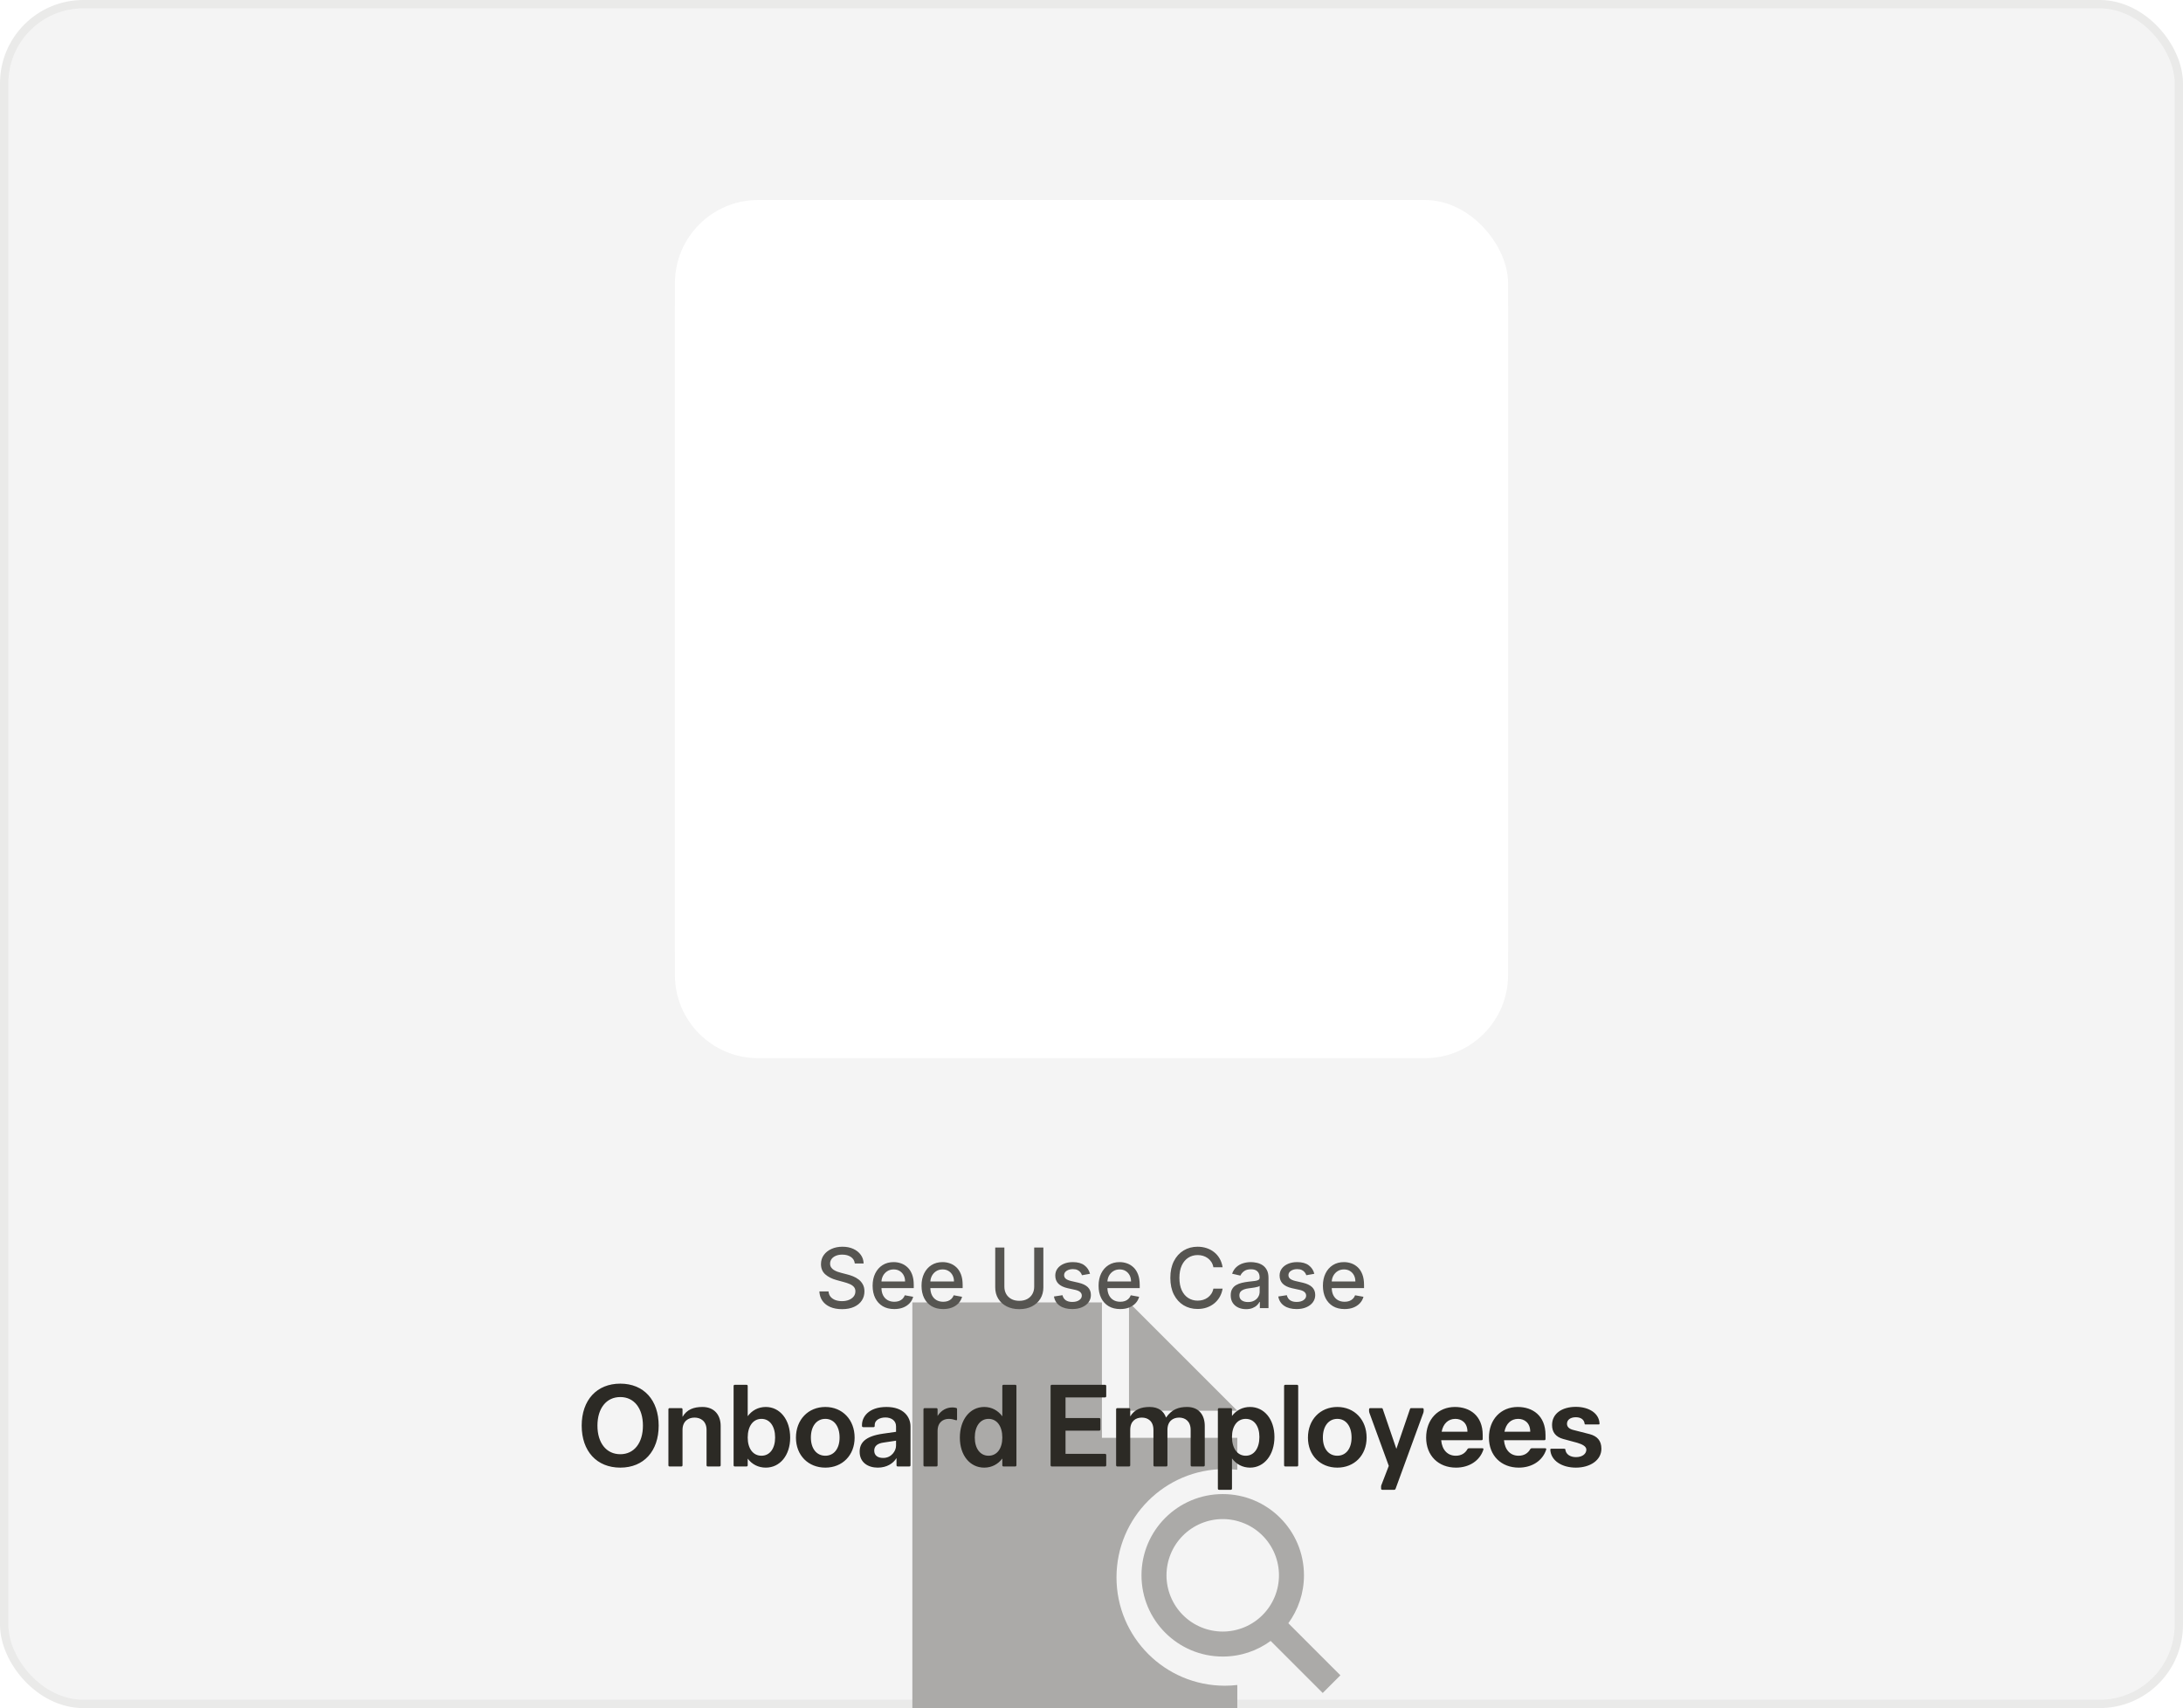 <svg width="262" height="205" viewBox="0 0 262 205" fill="none" xmlns="http://www.w3.org/2000/svg">
<rect x="0.5" y="0.5" width="261" height="204" rx="9.5" fill="#F4F4F4"/>
<rect x="0.5" y="0.5" width="261" height="204" rx="9.5" stroke="#EAEAE9"/>
<rect x="81" y="24" width="100" height="100" rx="10" fill="white"/>
<g filter="url(#filter0_dd_1281_4300)">
<path d="M81 34C81 28.477 85.477 24 91 24H171C176.523 24 181 28.477 181 34V114C181 119.523 176.523 124 171 124H91C85.477 124 81 119.523 81 114V34Z" fill="white"/>
</g>
<g filter="url(#filter1_i_1281_4300)">
<path d="M156.5 81.172C156.5 83.323 155.802 85.311 154.625 86.923L159.809 92.112L160.873 93.172L158.75 95.295L152.502 89.047C150.889 90.228 148.902 90.922 146.75 90.922C141.364 90.922 137 86.558 137 81.172C137 75.786 141.364 71.422 146.75 71.422C152.136 71.422 156.5 75.786 156.5 81.172ZM146.75 87.922C147.636 87.922 148.514 87.747 149.333 87.408C150.152 87.069 150.896 86.572 151.523 85.945C152.15 85.318 152.647 84.574 152.986 83.755C153.325 82.936 153.5 82.058 153.5 81.172C153.5 80.285 153.325 79.408 152.986 78.589C152.647 77.77 152.15 77.026 151.523 76.399C150.896 75.772 150.152 75.275 149.333 74.936C148.514 74.597 147.636 74.422 146.75 74.422C145.864 74.422 144.986 74.597 144.167 74.936C143.348 75.275 142.604 75.772 141.977 76.399C141.35 77.026 140.853 77.77 140.514 78.589C140.175 79.408 140 80.285 140 81.172C140 82.058 140.175 82.936 140.514 83.755C140.853 84.574 141.35 85.318 141.977 85.945C142.604 86.572 143.348 87.069 144.167 87.408C144.986 87.747 145.864 87.922 146.75 87.922Z" fill="#ABAAA8"/>
<path d="M132.25 48.422H109.5V100.422H148.5V94.336C148.008 94.393 147.507 94.422 147 94.422C139.82 94.422 134 88.602 134 81.422C134 74.242 139.82 68.422 147 68.422C147.507 68.422 148.008 68.451 148.5 68.507V64.672H132.25V48.422Z" fill="#ABAAA8"/>
<path d="M135.5 61.422H148.5L135.5 48.422V61.422Z" fill="#ABAAA8"/>
</g>
<path d="M102.592 151.638C102.554 151.302 102.398 151.041 102.123 150.857C101.848 150.67 101.503 150.576 101.086 150.576C100.788 150.576 100.53 150.623 100.312 150.718C100.094 150.81 99.925 150.938 99.804 151.102C99.686 151.263 99.627 151.446 99.627 151.652C99.627 151.825 99.667 151.974 99.747 152.099C99.83 152.225 99.938 152.33 100.07 152.415C100.205 152.498 100.35 152.568 100.504 152.625C100.658 152.679 100.806 152.724 100.948 152.76L101.658 152.945C101.89 153.001 102.128 153.078 102.372 153.175C102.615 153.272 102.842 153.4 103.05 153.559C103.258 153.718 103.426 153.914 103.554 154.148C103.684 154.383 103.749 154.663 103.749 154.99C103.749 155.402 103.643 155.768 103.43 156.087C103.219 156.407 102.913 156.659 102.51 156.844C102.11 157.028 101.626 157.121 101.058 157.121C100.513 157.121 100.042 157.034 99.644 156.862C99.247 156.689 98.935 156.444 98.71 156.126C98.486 155.807 98.361 155.428 98.338 154.99H99.438C99.46 155.253 99.545 155.472 99.694 155.647C99.846 155.82 100.039 155.949 100.273 156.034C100.51 156.117 100.769 156.158 101.051 156.158C101.361 156.158 101.637 156.11 101.878 156.013C102.122 155.913 102.314 155.776 102.453 155.601C102.593 155.423 102.663 155.216 102.663 154.979C102.663 154.764 102.601 154.588 102.478 154.45C102.357 154.313 102.193 154.199 101.985 154.109C101.779 154.019 101.545 153.94 101.285 153.871L100.426 153.637C99.843 153.478 99.382 153.245 99.041 152.938C98.702 152.63 98.533 152.223 98.533 151.716C98.533 151.297 98.647 150.931 98.874 150.619C99.101 150.306 99.409 150.063 99.797 149.891C100.185 149.715 100.623 149.628 101.111 149.628C101.603 149.628 102.038 149.714 102.414 149.887C102.793 150.06 103.091 150.298 103.309 150.601C103.527 150.902 103.641 151.247 103.65 151.638H102.592ZM107.326 157.11C106.789 157.11 106.326 156.995 105.938 156.766C105.552 156.534 105.254 156.208 105.043 155.789C104.835 155.368 104.73 154.874 104.73 154.308C104.73 153.75 104.835 153.257 105.043 152.831C105.254 152.405 105.547 152.072 105.924 151.833C106.302 151.594 106.745 151.474 107.252 151.474C107.56 151.474 107.858 151.525 108.147 151.627C108.435 151.729 108.695 151.889 108.924 152.107C109.154 152.324 109.335 152.607 109.468 152.955C109.6 153.301 109.667 153.721 109.667 154.216V154.592H105.331V153.797H108.626C108.626 153.518 108.569 153.27 108.456 153.055C108.342 152.837 108.182 152.665 107.976 152.54C107.773 152.414 107.533 152.352 107.259 152.352C106.961 152.352 106.7 152.425 106.478 152.572C106.257 152.716 106.087 152.906 105.966 153.14C105.848 153.372 105.789 153.624 105.789 153.896V154.518C105.789 154.882 105.853 155.192 105.98 155.448C106.111 155.704 106.292 155.899 106.524 156.034C106.756 156.167 107.027 156.233 107.337 156.233C107.538 156.233 107.722 156.205 107.887 156.148C108.053 156.089 108.196 156.001 108.317 155.885C108.438 155.769 108.53 155.626 108.594 155.455L109.599 155.636C109.519 155.932 109.374 156.192 109.166 156.414C108.96 156.634 108.701 156.806 108.388 156.929C108.078 157.05 107.724 157.11 107.326 157.11ZM113.195 157.11C112.658 157.11 112.195 156.995 111.807 156.766C111.421 156.534 111.123 156.208 110.912 155.789C110.704 155.368 110.6 154.874 110.6 154.308C110.6 153.75 110.704 153.257 110.912 152.831C111.123 152.405 111.416 152.072 111.793 151.833C112.172 151.594 112.614 151.474 113.121 151.474C113.429 151.474 113.727 151.525 114.016 151.627C114.305 151.729 114.564 151.889 114.794 152.107C115.023 152.324 115.204 152.607 115.337 152.955C115.469 153.301 115.536 153.721 115.536 154.216V154.592H111.2V153.797H114.495C114.495 153.518 114.438 153.27 114.325 153.055C114.211 152.837 114.051 152.665 113.845 152.54C113.642 152.414 113.403 152.352 113.128 152.352C112.83 152.352 112.569 152.425 112.347 152.572C112.127 152.716 111.956 152.906 111.835 153.14C111.717 153.372 111.658 153.624 111.658 153.896V154.518C111.658 154.882 111.722 155.192 111.85 155.448C111.98 155.704 112.161 155.899 112.393 156.034C112.625 156.167 112.896 156.233 113.206 156.233C113.407 156.233 113.591 156.205 113.757 156.148C113.922 156.089 114.066 156.001 114.186 155.885C114.307 155.769 114.399 155.626 114.463 155.455L115.468 155.636C115.388 155.932 115.243 156.192 115.035 156.414C114.829 156.634 114.57 156.806 114.257 156.929C113.947 157.05 113.593 157.11 113.195 157.11ZM124.122 149.727H125.223V154.511C125.223 155.02 125.104 155.471 124.865 155.864C124.625 156.254 124.289 156.562 123.856 156.787C123.423 157.009 122.915 157.121 122.333 157.121C121.753 157.121 121.246 157.009 120.813 156.787C120.379 156.562 120.043 156.254 119.804 155.864C119.565 155.471 119.445 155.02 119.445 154.511V149.727H120.543V154.422C120.543 154.751 120.615 155.043 120.759 155.299C120.906 155.555 121.113 155.756 121.381 155.903C121.648 156.047 121.966 156.119 122.333 156.119C122.702 156.119 123.02 156.047 123.288 155.903C123.558 155.756 123.764 155.555 123.906 155.299C124.05 155.043 124.122 154.751 124.122 154.422V149.727ZM130.821 152.877L129.858 153.048C129.818 152.924 129.754 152.807 129.667 152.696C129.581 152.585 129.465 152.494 129.319 152.423C129.172 152.352 128.988 152.316 128.768 152.316C128.467 152.316 128.217 152.384 128.015 152.518C127.814 152.651 127.713 152.823 127.713 153.033C127.713 153.216 127.781 153.362 127.916 153.474C128.051 153.585 128.269 153.676 128.569 153.747L129.436 153.946C129.938 154.062 130.312 154.241 130.558 154.482C130.804 154.724 130.927 155.037 130.927 155.423C130.927 155.75 130.833 156.041 130.643 156.297C130.456 156.55 130.194 156.749 129.858 156.893C129.525 157.038 129.137 157.11 128.697 157.11C128.086 157.11 127.588 156.98 127.202 156.719C126.816 156.457 126.579 156.084 126.492 155.601L127.518 155.445C127.582 155.712 127.713 155.915 127.912 156.052C128.111 156.187 128.37 156.254 128.69 156.254C129.038 156.254 129.316 156.182 129.525 156.038C129.733 155.891 129.837 155.712 129.837 155.501C129.837 155.331 129.773 155.188 129.645 155.072C129.52 154.956 129.327 154.868 129.066 154.809L128.143 154.607C127.634 154.491 127.258 154.306 127.014 154.053C126.772 153.799 126.652 153.478 126.652 153.09C126.652 152.768 126.742 152.487 126.922 152.245C127.101 152.004 127.35 151.815 127.667 151.68C127.984 151.543 128.348 151.474 128.757 151.474C129.347 151.474 129.811 151.602 130.15 151.858C130.488 152.111 130.712 152.451 130.821 152.877ZM134.445 157.11C133.908 157.11 133.445 156.995 133.057 156.766C132.671 156.534 132.373 156.208 132.162 155.789C131.954 155.368 131.85 154.874 131.85 154.308C131.85 153.75 131.954 153.257 132.162 152.831C132.373 152.405 132.666 152.072 133.043 151.833C133.422 151.594 133.864 151.474 134.371 151.474C134.679 151.474 134.977 151.525 135.266 151.627C135.555 151.729 135.814 151.889 136.044 152.107C136.273 152.324 136.454 152.607 136.587 152.955C136.719 153.301 136.786 153.721 136.786 154.216V154.592H132.45V153.797H135.745C135.745 153.518 135.688 153.27 135.575 153.055C135.461 152.837 135.301 152.665 135.095 152.54C134.892 152.414 134.653 152.352 134.378 152.352C134.08 152.352 133.819 152.425 133.597 152.572C133.377 152.716 133.206 152.906 133.085 153.14C132.967 153.372 132.908 153.624 132.908 153.896V154.518C132.908 154.882 132.972 155.192 133.1 155.448C133.23 155.704 133.411 155.899 133.643 156.034C133.875 156.167 134.146 156.233 134.456 156.233C134.657 156.233 134.841 156.205 135.007 156.148C135.172 156.089 135.316 156.001 135.436 155.885C135.557 155.769 135.649 155.626 135.713 155.455L136.718 155.636C136.638 155.932 136.493 156.192 136.285 156.414C136.079 156.634 135.82 156.806 135.507 156.929C135.197 157.05 134.843 157.11 134.445 157.11ZM146.736 152.092H145.628C145.585 151.856 145.506 151.647 145.39 151.467C145.274 151.287 145.132 151.135 144.964 151.009C144.796 150.884 144.608 150.789 144.399 150.725C144.193 150.661 143.974 150.629 143.742 150.629C143.323 150.629 142.948 150.735 142.617 150.945C142.288 151.156 142.027 151.465 141.835 151.872C141.646 152.279 141.551 152.777 141.551 153.364C141.551 153.955 141.646 154.455 141.835 154.862C142.027 155.269 142.289 155.577 142.62 155.786C142.952 155.994 143.325 156.098 143.739 156.098C143.968 156.098 144.186 156.067 144.392 156.006C144.601 155.942 144.789 155.848 144.957 155.725C145.125 155.602 145.267 155.452 145.383 155.274C145.501 155.094 145.583 154.888 145.628 154.656L146.736 154.66C146.677 155.017 146.562 155.346 146.392 155.647C146.223 155.945 146.007 156.203 145.742 156.421C145.479 156.637 145.178 156.804 144.84 156.922C144.501 157.04 144.132 157.099 143.732 157.099C143.102 157.099 142.541 156.95 142.048 156.652C141.556 156.351 141.168 155.922 140.884 155.363C140.602 154.804 140.461 154.138 140.461 153.364C140.461 152.587 140.603 151.921 140.887 151.364C141.171 150.806 141.56 150.377 142.052 150.079C142.544 149.778 143.104 149.628 143.732 149.628C144.118 149.628 144.477 149.683 144.811 149.795C145.147 149.904 145.449 150.065 145.717 150.278C145.984 150.488 146.206 150.746 146.381 151.052C146.556 151.355 146.674 151.702 146.736 152.092ZM149.551 157.121C149.205 157.121 148.893 157.057 148.614 156.929C148.334 156.799 148.113 156.611 147.95 156.364C147.789 156.118 147.708 155.816 147.708 155.459C147.708 155.151 147.767 154.898 147.886 154.699C148.004 154.5 148.164 154.343 148.365 154.227C148.566 154.111 148.791 154.023 149.04 153.964C149.288 153.905 149.542 153.86 149.8 153.829C150.126 153.791 150.392 153.76 150.595 153.737C150.799 153.71 150.947 153.669 151.039 153.612C151.131 153.555 151.178 153.463 151.178 153.335V153.31C151.178 153 151.09 152.76 150.915 152.589C150.742 152.419 150.484 152.334 150.141 152.334C149.783 152.334 149.501 152.413 149.295 152.572C149.092 152.728 148.951 152.902 148.873 153.094L147.875 152.866C147.993 152.535 148.166 152.268 148.393 152.064C148.623 151.858 148.887 151.709 149.185 151.616C149.484 151.522 149.797 151.474 150.126 151.474C150.344 151.474 150.575 151.5 150.819 151.553C151.065 151.602 151.295 151.695 151.508 151.83C151.723 151.964 151.9 152.157 152.037 152.408C152.174 152.657 152.243 152.98 152.243 153.378V157H151.206V156.254H151.163C151.095 156.392 150.992 156.527 150.854 156.659C150.717 156.792 150.541 156.902 150.325 156.989C150.11 157.077 149.852 157.121 149.551 157.121ZM149.782 156.268C150.076 156.268 150.326 156.21 150.535 156.094C150.746 155.978 150.905 155.827 151.014 155.64C151.125 155.451 151.181 155.248 151.181 155.033V154.33C151.143 154.367 151.07 154.403 150.961 154.436C150.854 154.467 150.732 154.494 150.595 154.518C150.458 154.539 150.324 154.559 150.194 154.578C150.064 154.595 149.955 154.609 149.867 154.621C149.661 154.647 149.473 154.691 149.303 154.752C149.134 154.814 149 154.902 148.898 155.018C148.798 155.132 148.749 155.284 148.749 155.473C148.749 155.736 148.846 155.935 149.04 156.07C149.234 156.202 149.481 156.268 149.782 156.268ZM157.744 152.877L156.782 153.048C156.742 152.924 156.678 152.807 156.59 152.696C156.505 152.585 156.389 152.494 156.242 152.423C156.096 152.352 155.912 152.316 155.692 152.316C155.391 152.316 155.14 152.384 154.939 152.518C154.738 152.651 154.637 152.823 154.637 153.033C154.637 153.216 154.705 153.362 154.84 153.474C154.975 153.585 155.192 153.676 155.493 153.747L156.36 153.946C156.861 154.062 157.235 154.241 157.482 154.482C157.728 154.724 157.851 155.037 157.851 155.423C157.851 155.75 157.756 156.041 157.567 156.297C157.38 156.55 157.118 156.749 156.782 156.893C156.448 157.038 156.061 157.11 155.621 157.11C155.01 157.11 154.512 156.98 154.126 156.719C153.74 156.457 153.503 156.084 153.416 155.601L154.442 155.445C154.506 155.712 154.637 155.915 154.836 156.052C155.035 156.187 155.294 156.254 155.614 156.254C155.962 156.254 156.24 156.182 156.448 156.038C156.657 155.891 156.761 155.712 156.761 155.501C156.761 155.331 156.697 155.188 156.569 155.072C156.444 154.956 156.251 154.868 155.99 154.809L155.067 154.607C154.558 154.491 154.182 154.306 153.938 154.053C153.696 153.799 153.575 153.478 153.575 153.09C153.575 152.768 153.665 152.487 153.845 152.245C154.025 152.004 154.274 151.815 154.591 151.68C154.908 151.543 155.272 151.474 155.681 151.474C156.271 151.474 156.735 151.602 157.073 151.858C157.412 152.111 157.636 152.451 157.744 152.877ZM161.369 157.11C160.832 157.11 160.369 156.995 159.981 156.766C159.595 156.534 159.297 156.208 159.086 155.789C158.878 155.368 158.773 154.874 158.773 154.308C158.773 153.75 158.878 153.257 159.086 152.831C159.297 152.405 159.59 152.072 159.967 151.833C160.345 151.594 160.788 151.474 161.295 151.474C161.603 151.474 161.901 151.525 162.19 151.627C162.478 151.729 162.738 151.889 162.967 152.107C163.197 152.324 163.378 152.607 163.511 152.955C163.643 153.301 163.71 153.721 163.71 154.216V154.592H159.374V153.797H162.669C162.669 153.518 162.612 153.27 162.499 153.055C162.385 152.837 162.225 152.665 162.019 152.54C161.816 152.414 161.576 152.352 161.302 152.352C161.004 152.352 160.743 152.425 160.521 152.572C160.3 152.716 160.13 152.906 160.009 153.14C159.891 153.372 159.832 153.624 159.832 153.896V154.518C159.832 154.882 159.896 155.192 160.023 155.448C160.154 155.704 160.335 155.899 160.567 156.034C160.799 156.167 161.07 156.233 161.38 156.233C161.581 156.233 161.765 156.205 161.93 156.148C162.096 156.089 162.239 156.001 162.36 155.885C162.481 155.769 162.573 155.626 162.637 155.455L163.642 155.636C163.562 155.932 163.417 156.192 163.209 156.414C163.003 156.634 162.744 156.806 162.431 156.929C162.121 157.05 161.767 157.11 161.369 157.11Z" fill="#565551"/>
<path d="M74.448 176.14C71.62 176.14 69.814 174.166 69.814 171.1C69.814 168.034 71.62 166.06 74.448 166.06C77.261 166.06 79.053 168.034 79.053 171.1C79.053 174.166 77.261 176.14 74.448 176.14ZM74.448 174.53C76.114 174.53 77.163 173.172 77.163 171.1C77.163 169.028 76.114 167.67 74.448 167.67C72.767 167.67 71.704 169.028 71.704 171.1C71.704 173.172 72.767 174.53 74.448 174.53ZM80.361 176C80.276 176 80.221 175.944 80.221 175.86V169.14C80.221 169.056 80.276 169 80.361 169H81.775C81.859 169 81.915 169.056 81.915 169.14V170.05C82.433 169.154 83.272 168.86 84.308 168.86C85.793 168.86 86.493 169.896 86.493 171.128V175.86C86.493 175.944 86.436 176 86.353 176H84.939C84.855 176 84.799 175.944 84.799 175.86V171.618C84.799 170.554 84.085 170.134 83.356 170.134C82.629 170.134 81.915 170.554 81.915 171.618V175.86C81.915 175.944 81.859 176 81.775 176H80.361ZM89.739 175.86C89.739 175.944 89.683 176 89.599 176H88.185C88.101 176 88.045 175.944 88.045 175.86V166.34C88.045 166.256 88.101 166.2 88.185 166.2H89.599C89.683 166.2 89.739 166.256 89.739 166.34V169.966C90.257 169.266 91.013 168.86 91.909 168.86C93.617 168.86 94.835 170.386 94.835 172.542C94.835 174.656 93.617 176.14 91.909 176.14C91.013 176.14 90.257 175.748 89.739 175.062V175.86ZM91.391 174.712C92.385 174.712 93.029 173.858 93.029 172.528C93.029 171.17 92.385 170.288 91.391 170.288C90.383 170.288 89.739 171.17 89.739 172.528C89.739 173.858 90.383 174.712 91.391 174.712ZM99.057 176.14C96.999 176.14 95.529 174.656 95.529 172.542C95.529 170.386 96.999 168.86 99.057 168.86C101.101 168.86 102.571 170.386 102.571 172.542C102.571 174.656 101.101 176.14 99.057 176.14ZM99.057 174.712C100.093 174.712 100.765 173.858 100.765 172.528C100.765 171.17 100.093 170.288 99.057 170.288C98.007 170.288 97.321 171.17 97.321 172.528C97.321 173.858 98.007 174.712 99.057 174.712ZM107.752 176C107.654 176 107.598 175.944 107.598 175.86V174.992C107.192 175.65 106.422 176.14 105.344 176.14C104.182 176.14 103.174 175.524 103.174 174.236C103.174 173.172 103.818 172.374 105.974 172.066L107.542 171.842V171.184C107.542 170.47 106.94 170.12 106.268 170.12C105.554 170.12 104.98 170.47 104.98 171.016V171.142C104.98 171.226 104.924 171.282 104.84 171.282H103.608C103.51 171.282 103.454 171.226 103.454 171.142V171.016C103.454 170.078 104.224 168.86 106.394 168.86C108.48 168.86 109.278 170.078 109.278 171.198V175.86C109.278 175.944 109.222 176 109.138 176H107.752ZM104.924 174.096C104.924 174.67 105.33 174.978 106.002 174.978C106.996 174.978 107.542 174.124 107.542 173.508V172.906L106.058 173.13C105.316 173.228 104.924 173.55 104.924 174.096ZM110.973 176C110.889 176 110.833 175.944 110.833 175.86V169.14C110.833 169.056 110.889 169 110.973 169H112.387C112.471 169 112.527 169.056 112.527 169.14V169.938C112.975 169.224 113.647 168.916 114.291 168.916C114.445 168.916 114.599 168.93 114.753 168.972C114.823 168.986 114.865 169.042 114.865 169.126V170.344C114.865 170.442 114.809 170.484 114.711 170.442C114.459 170.358 114.165 170.288 113.885 170.288C113.227 170.288 112.527 170.652 112.527 171.758V175.86C112.527 175.944 112.471 176 112.387 176H110.973ZM120.296 166.34C120.296 166.256 120.352 166.2 120.436 166.2H121.85C121.934 166.2 121.99 166.256 121.99 166.34V175.86C121.99 175.944 121.934 176 121.85 176H120.436C120.352 176 120.296 175.944 120.296 175.86V175.048C119.778 175.734 119.022 176.14 118.126 176.14C116.404 176.14 115.2 174.656 115.2 172.542C115.2 170.386 116.404 168.86 118.126 168.86C119.022 168.86 119.778 169.28 120.296 169.98V166.34ZM118.644 174.712C119.652 174.712 120.296 173.858 120.296 172.528C120.296 171.17 119.652 170.288 118.644 170.288C117.65 170.288 116.992 171.17 116.992 172.528C116.992 173.858 117.65 174.712 118.644 174.712ZM126.09 166.34C126.09 166.256 126.146 166.2 126.23 166.2H132.628C132.712 166.2 132.768 166.256 132.768 166.34V167.572C132.768 167.656 132.712 167.712 132.628 167.712H127.882V170.19H131.928C132.012 170.19 132.068 170.246 132.068 170.33V171.562C132.068 171.646 132.012 171.702 131.928 171.702H127.882V174.488H132.628C132.712 174.488 132.768 174.544 132.768 174.628V175.86C132.768 175.944 132.712 176 132.628 176H126.23C126.146 176 126.09 175.944 126.09 175.86V166.34ZM134.094 176C134.01 176 133.954 175.944 133.954 175.86V169.14C133.954 169.056 134.01 169 134.094 169H135.508C135.592 169 135.648 169.056 135.648 169.14V169.994C136.166 169.154 136.95 168.86 137.986 168.86C139.036 168.86 139.68 169.364 139.946 170.134C140.632 169.14 141.458 168.86 142.466 168.86C143.95 168.86 144.594 169.896 144.594 171.128V175.86C144.594 175.944 144.538 176 144.454 176H143.04C142.956 176 142.9 175.944 142.9 175.86V171.618C142.9 170.554 142.228 170.134 141.514 170.134C140.786 170.134 140.114 170.554 140.114 171.618V175.86C140.114 175.944 140.058 176 139.974 176H138.574C138.49 176 138.434 175.944 138.434 175.86V171.618C138.434 170.554 137.762 170.134 137.048 170.134C136.306 170.134 135.648 170.554 135.648 171.618V175.86C135.648 175.944 135.592 176 135.508 176H134.094ZM150.031 176.14C149.135 176.14 148.379 175.734 147.861 175.034V178.66C147.861 178.744 147.805 178.8 147.721 178.8H146.307C146.223 178.8 146.167 178.744 146.167 178.66V169.14C146.167 169.056 146.223 169 146.307 169H147.721C147.805 169 147.861 169.056 147.861 169.14V169.938C148.379 169.252 149.135 168.86 150.031 168.86C151.739 168.86 152.957 170.344 152.957 172.458C152.957 174.6 151.739 176.14 150.031 176.14ZM149.513 174.712C150.507 174.712 151.151 173.83 151.151 172.458C151.151 171.142 150.507 170.288 149.513 170.288C148.505 170.288 147.861 171.142 147.861 172.458C147.861 173.83 148.505 174.712 149.513 174.712ZM154.254 176C154.17 176 154.114 175.944 154.114 175.86V166.34C154.114 166.256 154.17 166.2 154.254 166.2H155.668C155.752 166.2 155.808 166.256 155.808 166.34V175.86C155.808 175.944 155.752 176 155.668 176H154.254ZM160.505 176.14C158.447 176.14 156.977 174.656 156.977 172.542C156.977 170.386 158.447 168.86 160.505 168.86C162.549 168.86 164.019 170.386 164.019 172.542C164.019 174.656 162.549 176.14 160.505 176.14ZM160.505 174.712C161.541 174.712 162.213 173.858 162.213 172.528C162.213 171.17 161.541 170.288 160.505 170.288C159.455 170.288 158.769 171.17 158.769 172.528C158.769 173.858 159.455 174.712 160.505 174.712ZM165.896 178.8C165.812 178.8 165.756 178.744 165.756 178.66V178.422C165.756 178.366 165.756 178.324 165.784 178.254L166.68 175.93L164.342 169.532C164.328 169.476 164.314 169.42 164.314 169.364V169.14C164.314 169.056 164.37 169 164.454 169H165.826C165.882 169 165.924 169.014 165.952 169.098L167.59 173.886L169.228 169.098C169.256 169.014 169.298 169 169.354 169H170.726C170.81 169 170.866 169.056 170.866 169.14V169.364C170.866 169.42 170.852 169.476 170.838 169.532L167.492 178.688C167.464 178.758 167.408 178.8 167.338 178.8H165.896ZM174.747 176.14C172.633 176.14 171.163 174.698 171.163 172.542C171.163 170.344 172.605 168.86 174.621 168.86C176.371 168.86 177.953 169.868 177.953 172.234V172.71C177.953 172.794 177.897 172.85 177.813 172.85H172.969C173.067 173.998 173.725 174.712 174.719 174.712C175.377 174.712 175.853 174.418 176.133 173.9C176.175 173.844 176.231 173.816 176.301 173.816H177.911C178.009 173.816 178.065 173.872 178.037 173.97C177.603 175.328 176.315 176.14 174.747 176.14ZM173.025 171.828H176.119C176.119 170.736 175.391 170.288 174.677 170.288C173.795 170.288 173.207 170.876 173.025 171.828ZM182.284 176.14C180.17 176.14 178.7 174.698 178.7 172.542C178.7 170.344 180.142 168.86 182.158 168.86C183.908 168.86 185.49 169.868 185.49 172.234V172.71C185.49 172.794 185.434 172.85 185.35 172.85H180.506C180.604 173.998 181.262 174.712 182.256 174.712C182.914 174.712 183.39 174.418 183.67 173.9C183.712 173.844 183.768 173.816 183.838 173.816H185.448C185.546 173.816 185.602 173.872 185.574 173.97C185.14 175.328 183.852 176.14 182.284 176.14ZM180.562 171.828H183.656C183.656 170.736 182.928 170.288 182.214 170.288C181.332 170.288 180.744 170.876 180.562 171.828ZM189.131 176.14C187.507 176.14 186.135 175.342 186.065 173.984C186.065 173.9 186.121 173.872 186.191 173.872H187.745C187.815 173.872 187.871 173.9 187.871 173.97C187.927 174.53 188.445 174.88 189.145 174.88C189.943 174.88 190.391 174.46 190.391 173.984C190.391 173.592 189.915 173.34 189.299 173.158L187.591 172.696C186.709 172.444 186.275 171.884 186.275 171.03C186.275 169.63 187.493 168.846 189.131 168.846C190.657 168.846 191.917 169.574 191.973 170.848C191.987 170.918 191.931 170.96 191.861 170.96H190.307C190.223 170.96 190.181 170.932 190.181 170.862C190.125 170.358 189.705 170.092 189.131 170.092C188.487 170.092 188.067 170.4 188.067 170.876C188.067 171.282 188.375 171.506 188.823 171.618L190.797 172.122C191.679 172.36 192.197 172.892 192.197 173.872C192.197 175.258 190.839 176.14 189.131 176.14Z" fill="#2C2A25"/>
<defs>
<filter id="filter0_dd_1281_4300" x="72" y="18" width="118" height="118" filterUnits="userSpaceOnUse" color-interpolation-filters="sRGB">
<feFlood flood-opacity="0" result="BackgroundImageFix"/>
<feColorMatrix in="SourceAlpha" type="matrix" values="0 0 0 0 0 0 0 0 0 0 0 0 0 0 0 0 0 0 127 0" result="hardAlpha"/>
<feMorphology radius="3" operator="erode" in="SourceAlpha" result="effect1_dropShadow_1281_4300"/>
<feOffset dy="3"/>
<feGaussianBlur stdDeviation="6"/>
<feColorMatrix type="matrix" values="0 0 0 0 0 0 0 0 0 0 0 0 0 0 0 0 0 0 0.12 0"/>
<feBlend mode="normal" in2="BackgroundImageFix" result="effect1_dropShadow_1281_4300"/>
<feColorMatrix in="SourceAlpha" type="matrix" values="0 0 0 0 0 0 0 0 0 0 0 0 0 0 0 0 0 0 127 0" result="hardAlpha"/>
<feMorphology radius="0.5" operator="dilate" in="SourceAlpha" result="effect2_dropShadow_1281_4300"/>
<feOffset/>
<feComposite in2="hardAlpha" operator="out"/>
<feColorMatrix type="matrix" values="0 0 0 0 0.863 0 0 0 0 0.886 0 0 0 0 0.918 0 0 0 0.2 0"/>
<feBlend mode="normal" in2="effect1_dropShadow_1281_4300" result="effect2_dropShadow_1281_4300"/>
<feBlend mode="normal" in="SourceGraphic" in2="effect2_dropShadow_1281_4300" result="shape"/>
</filter>
<filter id="filter1_i_1281_4300" x="109.5" y="48.422" width="51.373" height="159.892" filterUnits="userSpaceOnUse" color-interpolation-filters="sRGB">
<feFlood flood-opacity="0" result="BackgroundImageFix"/>
<feBlend mode="normal" in="SourceGraphic" in2="BackgroundImageFix" result="shape"/>
<feColorMatrix in="SourceAlpha" type="matrix" values="0 0 0 0 0 0 0 0 0 0 0 0 0 0 0 0 0 0 127 0" result="hardAlpha"/>
<feOffset dy="107.892"/>
<feGaussianBlur stdDeviation="53.946"/>
<feComposite in2="hardAlpha" operator="arithmetic" k2="-1" k3="1"/>
<feColorMatrix type="matrix" values="0 0 0 0 0 0 0 0 0 0 0 0 0 0 0 0 0 0 0.05 0"/>
<feBlend mode="normal" in2="shape" result="effect1_innerShadow_1281_4300"/>
</filter>
</defs>
</svg>
